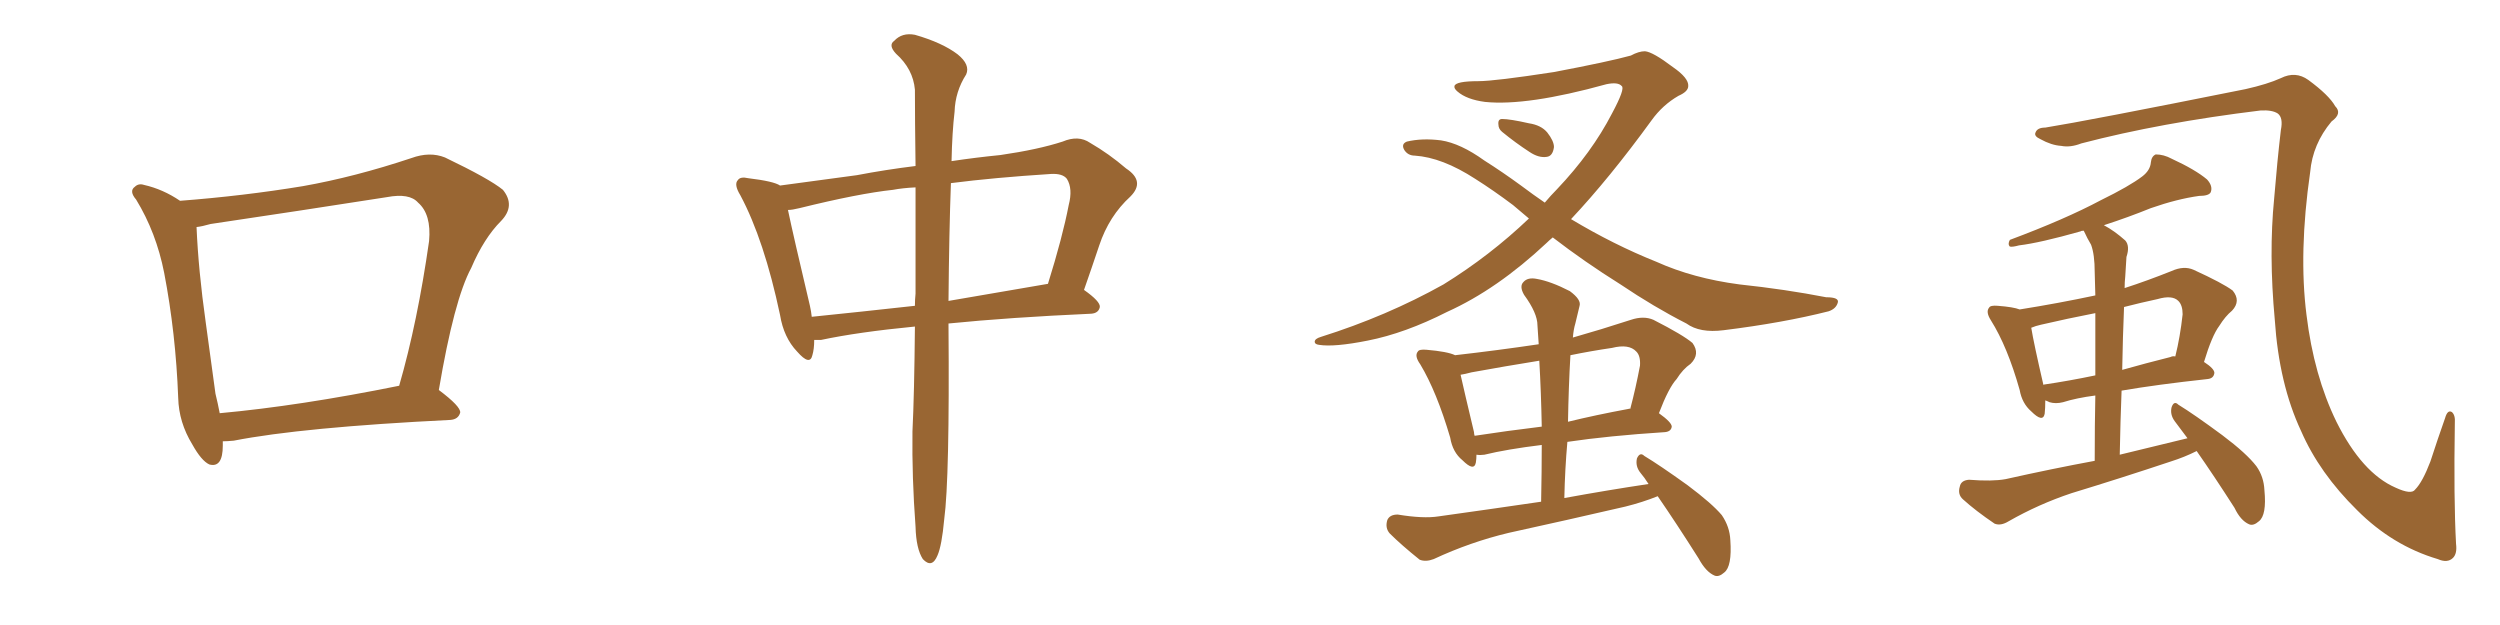 <svg xmlns="http://www.w3.org/2000/svg" xmlns:xlink="http://www.w3.org/1999/xlink" width="600" height="150"><path fill="#996633" padding="10" d="M53.47 105.91L53.47 105.91Q53.47 106.35 53.47 106.93L53.47 106.93Q53.47 112.35 50.24 111.47L50.24 111.47Q48.34 110.60 46.14 106.64L46.14 106.64Q42.92 101.37 42.77 95.51L42.77 95.51Q42.19 79.98 39.40 65.48L39.40 65.48Q37.50 55.81 32.67 47.90L32.67 47.90Q30.91 45.85 32.37 44.82L32.37 44.82Q33.25 43.95 34.57 44.38L34.57 44.38Q39.11 45.41 43.21 48.19L43.21 48.19Q58.45 47.02 72.66 44.68L72.66 44.68Q85.11 42.48 98.73 37.94L98.73 37.94Q103.13 36.33 106.79 37.79L106.79 37.79Q117.48 42.92 120.70 45.56L120.70 45.56Q123.78 49.37 120.26 53.03L120.26 53.03Q116.16 57.13 113.09 64.31L113.09 64.31Q108.98 71.92 105.32 93.60L105.32 93.60Q110.60 97.56 110.45 99.02L110.45 99.02Q110.01 100.63 108.11 100.78L108.11 100.78Q72.51 102.54 56.10 105.76L56.10 105.76Q54.49 105.91 53.47 105.91ZM52.73 99.17L52.73 99.17L52.73 99.17Q71.92 97.41 95.80 92.58L95.80 92.58Q100.20 77.34 102.98 57.86L102.98 57.86Q103.56 51.42 100.34 48.63L100.34 48.63Q98.29 46.29 92.87 47.31L92.87 47.31Q72.22 50.54 50.54 53.76L50.54 53.76Q48.49 54.35 47.17 54.49L47.17 54.49Q47.61 64.89 49.37 77.34L49.37 77.34Q50.68 87.01 51.71 94.48L51.71 94.48Q52.29 96.83 52.73 99.17ZM219.58 78.37L219.58 78.37Q205.96 79.69 197.02 81.59L197.02 81.59Q196.00 81.59 195.41 81.59L195.41 81.59Q195.41 83.79 194.97 85.25L194.97 85.25Q194.38 87.89 191.31 84.38L191.31 84.38Q188.09 81.01 187.21 75.59L187.21 75.59Q183.40 57.57 177.69 46.88L177.69 46.88Q176.07 44.24 177.10 43.21L177.10 43.21Q177.69 42.33 179.59 42.77L179.59 42.77Q185.74 43.51 187.21 44.53L187.21 44.53Q194.97 43.51 205.66 42.04L205.66 42.04Q212.55 40.72 219.73 39.84L219.73 39.84Q219.58 28.71 219.58 21.53L219.58 21.53Q219.14 16.55 215.04 12.89L215.04 12.89Q213.13 10.84 214.60 9.81L214.60 9.81Q216.50 7.76 219.58 8.35L219.58 8.35Q226.17 10.25 229.83 13.04L229.83 13.04Q232.91 15.53 231.88 17.87L231.88 17.87Q229.25 21.97 229.10 26.81L229.10 26.81Q228.52 31.64 228.37 38.67L228.37 38.67Q234.23 37.79 240.09 37.21L240.09 37.21Q249.17 35.89 255.03 33.98L255.03 33.98Q258.84 32.37 261.62 34.28L261.62 34.28Q266.16 36.91 270.26 40.43L270.26 40.43Q274.95 43.51 271.29 47.17L271.29 47.17Q266.16 51.86 263.82 58.89L263.82 58.89Q262.06 64.16 260.16 69.58L260.16 69.58Q264.11 72.36 263.96 73.68L263.96 73.68Q263.67 75.15 261.91 75.29L261.91 75.29Q242.29 76.17 227.64 77.64L227.64 77.64Q227.64 77.93 227.64 78.08L227.64 78.08Q227.93 114.84 226.61 124.66L226.61 124.66Q226.03 130.96 225 133.30L225 133.30Q223.68 136.52 221.48 134.18L221.48 134.18Q219.87 131.69 219.73 126.42L219.73 126.42Q218.85 114.55 218.99 103.56L218.99 103.56Q219.43 94.63 219.58 78.37ZM219.73 70.46L219.73 70.46Q219.73 56.10 219.73 44.97L219.73 44.97Q216.65 45.12 214.31 45.56L214.31 45.56Q206.10 46.44 191.89 49.95L191.89 49.95Q190.14 50.39 189.11 50.39L189.11 50.39Q190.43 56.69 194.38 73.39L194.38 73.39Q194.68 74.71 194.82 76.03L194.82 76.03Q206.40 74.85 219.58 73.39L219.58 73.39Q219.58 71.92 219.73 70.46ZM228.22 43.95L228.22 43.95L228.22 43.95Q227.78 55.81 227.64 72.22L227.64 72.22Q238.77 70.31 251.51 68.12L251.51 68.12Q255.03 56.84 256.49 49.22L256.49 49.22Q257.52 45.26 256.05 42.92L256.05 42.92Q255.03 41.60 252.25 41.75L252.25 41.75Q238.48 42.63 228.22 43.95ZM372.66 56.98L372.66 56.98Q371.78 57.71 371.19 58.30L371.19 58.30Q359.33 69.43 347.31 74.85L347.31 74.85Q337.21 79.98 328.27 81.74L328.27 81.74Q320.21 83.35 316.55 82.76L316.55 82.76Q315.53 82.62 315.53 82.03L315.53 82.03Q315.53 81.30 316.99 80.86L316.99 80.86Q332.81 75.88 346.44 68.26L346.44 68.26Q357.57 61.38 366.94 52.44L366.94 52.44Q364.89 50.68 363.13 49.22L363.13 49.22Q358.45 45.70 354.05 42.92L354.05 42.92Q346.14 37.79 339.55 37.35L339.55 37.35Q337.94 37.35 337.06 36.04L337.06 36.04Q336.18 34.57 337.65 33.98L337.65 33.98Q341.31 33.11 345.85 33.69L345.85 33.69Q350.54 34.42 356.25 38.53L356.25 38.53Q360.64 41.31 365.04 44.53L365.04 44.53Q367.97 46.73 370.75 48.63L370.75 48.63Q372.22 46.88 373.68 45.41L373.68 45.41Q382.03 36.62 386.87 27.25L386.87 27.25Q390.09 21.24 389.21 20.65L389.21 20.65Q388.33 19.63 385.55 20.21L385.55 20.21Q366.50 25.49 356.40 24.46L356.40 24.46Q352.00 23.88 349.80 21.97L349.80 21.97Q348.93 21.24 349.07 20.65L349.07 20.65Q349.37 19.48 354.79 19.48L354.79 19.48Q358.74 19.48 372.95 17.29L372.95 17.29Q386.13 14.79 391.41 13.33L391.41 13.33Q393.31 12.30 394.78 12.30L394.78 12.30Q396.68 12.45 401.51 16.11L401.51 16.11Q405.32 18.75 405.18 20.65L405.18 20.65Q405.18 21.97 402.83 23.00L402.83 23.00Q399.02 25.20 396.39 28.86L396.39 28.86Q386.28 42.77 377.05 52.59L377.05 52.59Q387.30 58.74 397.56 62.84L397.56 62.84Q406.35 66.80 417.48 68.26L417.48 68.26Q428.47 69.43 438.28 71.34L438.28 71.34Q441.50 71.34 441.06 72.66L441.06 72.66Q440.63 74.12 438.87 74.71L438.87 74.71Q427.88 77.49 413.67 79.25L413.67 79.25Q407.96 79.98 404.74 77.64L404.74 77.64Q396.97 73.68 388.92 68.26L388.92 68.26Q380.27 62.84 372.66 56.98ZM360.50 31.64L360.50 31.64Q359.62 30.91 359.62 29.88L359.62 29.88Q359.47 28.56 360.50 28.56L360.50 28.56Q362.40 28.56 366.94 29.59L366.94 29.59Q369.87 30.03 371.34 31.79L371.34 31.79Q372.95 33.84 372.95 35.30L372.95 35.30Q372.66 37.50 371.19 37.65L371.19 37.65Q369.29 37.94 367.09 36.47L367.09 36.47Q363.72 34.28 360.50 31.64ZM397.85 119.09L397.85 119.09Q394.19 120.56 390.09 121.58L390.09 121.58Q376.17 124.80 362.11 127.88L362.11 127.88Q352.88 130.08 344.09 134.18L344.09 134.18Q342.19 134.91 340.72 134.33L340.72 134.33Q336.33 130.81 333.54 128.03L333.54 128.03Q332.37 126.71 332.96 124.80L332.96 124.80Q333.54 123.49 335.45 123.49L335.45 123.49Q341.60 124.51 345.26 123.93L345.26 123.93Q357.86 122.17 369.87 120.41L369.87 120.41Q370.02 113.09 370.02 106.79L370.02 106.79Q361.67 107.81 356.25 109.13L356.25 109.13Q355.22 109.28 354.35 109.13L354.35 109.13Q354.35 110.16 354.20 111.04L354.20 111.04Q353.76 113.23 350.98 110.45L350.98 110.45Q348.63 108.54 348.05 105.03L348.05 105.03Q344.82 94.04 340.87 87.45L340.87 87.45Q339.40 85.40 340.28 84.38L340.28 84.38Q340.58 83.79 342.33 83.94L342.33 83.94Q347.46 84.38 349.22 85.25L349.22 85.25Q359.47 84.08 369.29 82.62L369.29 82.62Q369.14 80.27 368.99 78.08L368.99 78.08Q368.99 75.15 365.77 70.75L365.77 70.75Q364.60 68.70 365.63 67.68L365.63 67.68Q366.65 66.50 368.85 66.94L368.85 66.94Q372.22 67.53 376.76 69.87L376.76 69.87Q379.54 71.92 379.10 73.39L379.10 73.39Q378.66 75.29 378.08 77.64L378.08 77.64Q377.64 79.10 377.49 81.01L377.49 81.01Q384.23 79.10 391.41 76.76L391.41 76.76Q394.48 75.73 396.83 76.76L396.83 76.76Q404.00 80.42 406.20 82.32L406.20 82.32Q408.11 84.96 405.76 87.30L405.76 87.30Q403.86 88.62 402.39 90.97L402.39 90.97Q400.49 93.02 398.14 99.17L398.14 99.17Q401.22 101.37 401.22 102.39L401.22 102.39Q401.07 103.56 399.61 103.71L399.61 103.71Q385.99 104.59 376.17 106.05L376.17 106.05Q375.59 112.50 375.44 119.53L375.44 119.53Q385.84 117.63 395.65 116.16L395.65 116.16Q394.63 114.55 393.75 113.53L393.75 113.53Q392.43 111.91 392.87 110.01L392.87 110.01Q393.60 108.40 394.63 109.42L394.63 109.42Q398.29 111.62 405.03 116.46L405.03 116.46Q410.89 120.85 413.23 123.63L413.23 123.63Q415.14 126.42 415.28 129.64L415.28 129.64Q415.72 135.94 413.82 137.40L413.82 137.40Q412.50 138.57 411.47 138.13L411.47 138.13Q409.42 137.26 407.67 134.03L407.67 134.03Q402.39 125.68 397.85 119.09ZM370.02 102.39L370.02 102.39Q369.87 94.19 369.43 86.57L369.43 86.57Q361.23 87.89 353.17 89.36L353.17 89.36Q351.56 89.79 350.54 89.94L350.54 89.94Q351.42 93.90 353.76 103.71L353.76 103.71Q353.76 104.15 353.91 104.59L353.91 104.59Q361.52 103.42 370.02 102.39ZM376.90 85.25L376.90 85.25L376.90 85.25Q376.46 92.87 376.32 101.22L376.32 101.22Q382.91 99.61 390.82 98.14L390.82 98.14Q391.11 98.00 391.26 98.14L391.26 98.14Q392.58 93.16 393.60 87.74L393.60 87.74Q393.75 85.40 392.72 84.38L392.72 84.38Q390.97 82.47 386.87 83.50L386.87 83.50Q381.88 84.23 376.90 85.25ZM589.45 130.52L589.45 130.52Q589.75 132.86 588.72 133.89L588.72 133.89Q587.40 135.21 585.06 134.18L585.06 134.18Q574.22 130.96 565.72 122.46L565.72 122.46Q556.64 113.53 552.25 103.42L552.25 103.42Q546.97 92.14 545.95 76.76L545.95 76.76Q544.48 60.94 545.80 47.61L545.80 47.61Q546.53 38.67 547.41 31.20L547.41 31.20Q548.00 28.27 546.68 27.25L546.68 27.25Q545.36 26.37 542.58 26.51L542.58 26.51Q518.55 29.44 499.51 34.42L499.51 34.42Q496.88 35.45 494.68 35.01L494.68 35.01Q492.33 34.86 489.70 33.40L489.70 33.40Q488.09 32.67 488.53 31.79L488.53 31.79Q488.96 30.62 490.87 30.62L490.87 30.62Q500.98 29.00 538.92 21.39L538.92 21.39Q544.19 20.21 547.41 18.75L547.41 18.75Q550.93 16.99 554.00 19.19L554.00 19.19Q558.98 22.85 560.45 25.49L560.45 25.49Q562.21 27.25 559.57 29.15L559.57 29.15Q555.03 34.57 554.44 41.31L554.44 41.31Q551.66 60.64 553.56 75.59L553.56 75.59Q555.32 90.09 560.74 101.22L560.74 101.22Q566.89 113.53 574.95 117.04L574.95 117.04Q578.76 118.80 579.64 117.48L579.64 117.48Q581.40 115.72 583.30 110.74L583.30 110.74Q585.06 105.32 586.82 100.34L586.82 100.34Q587.40 98.29 588.43 98.88L588.43 98.88Q589.31 99.61 589.16 101.51L589.16 101.51Q588.87 119.82 589.45 130.52ZM527.20 108.25L527.20 108.25Q524.27 109.72 521.04 110.74L521.04 110.74Q509.18 114.70 497.17 118.36L497.17 118.36Q489.26 121.00 482.08 125.10L482.08 125.10Q480.18 126.27 478.71 125.68L478.71 125.68Q474.17 122.61 471.09 119.82L471.09 119.82Q469.78 118.65 470.36 116.75L470.36 116.75Q470.65 115.28 472.56 115.14L472.56 115.14Q478.13 115.58 481.35 114.99L481.35 114.99Q492.48 112.50 502.73 110.60L502.73 110.60Q502.73 101.66 502.88 94.92L502.88 94.92Q498.34 95.51 495.12 96.53L495.12 96.53Q493.36 96.97 491.89 96.53L491.89 96.53Q491.31 96.24 490.87 96.09L490.87 96.09Q490.87 98.00 490.72 99.32L490.72 99.32Q490.28 101.51 487.50 98.73L487.50 98.73Q485.30 96.83 484.72 93.60L484.72 93.60Q481.79 83.20 477.83 76.90L477.83 76.90Q476.51 74.85 477.39 73.83L477.39 73.83Q477.69 73.24 479.44 73.39L479.44 73.39Q483.25 73.68 484.72 74.27L484.72 74.27Q493.95 72.80 502.88 70.90L502.88 70.90Q502.73 66.65 502.73 65.33L502.73 65.33Q502.73 61.08 501.86 58.74L501.86 58.74Q500.98 57.28 500.10 55.37L500.10 55.37Q499.51 55.37 499.37 55.52L499.37 55.52Q489.55 58.30 484.57 58.89L484.57 58.89Q482.96 59.33 482.37 59.18L482.37 59.18Q481.79 58.59 482.37 57.57L482.37 57.57Q495.70 52.59 504.20 48.05L504.20 48.05Q511.08 44.68 514.16 42.33L514.16 42.33Q516.06 40.87 516.21 38.96L516.21 38.96Q516.36 37.50 517.38 37.06L517.38 37.06Q519.29 37.06 521.19 38.09L521.19 38.09Q526.90 40.72 529.69 43.07L529.69 43.07Q531.15 44.68 530.57 46.14L530.57 46.14Q530.13 47.02 527.78 47.02L527.78 47.02Q522.51 47.75 516.21 49.95L516.21 49.95Q510.79 52.15 504.93 54.05L504.93 54.05Q507.42 55.37 510.06 57.71L510.06 57.71Q511.23 59.03 510.35 61.67L510.35 61.67Q510.21 63.57 510.06 66.36L510.06 66.36Q509.91 67.68 509.91 69.14L509.91 69.14Q515.33 67.38 521.19 65.04L521.19 65.04Q524.12 63.72 526.46 64.75L526.46 64.75Q533.50 67.97 535.84 69.73L535.84 69.73Q537.89 72.22 535.69 74.56L535.69 74.56Q534.08 75.88 532.62 78.22L532.62 78.22Q530.86 80.57 528.96 86.87L528.96 86.87Q531.45 88.48 531.45 89.50L531.45 89.50Q531.30 90.82 529.83 90.97L529.83 90.97Q517.68 92.29 509.18 93.75L509.18 93.75Q508.89 101.07 508.74 109.13L508.74 109.13Q517.09 107.08 525 105.18L525 105.18Q523.39 102.98 521.92 101.07L521.92 101.07Q520.75 99.46 521.19 97.71L521.19 97.71Q521.78 96.09 522.80 97.12L522.80 97.12Q526.61 99.46 533.35 104.44L533.35 104.44Q539.21 108.84 541.55 111.91L541.55 111.91Q543.31 114.40 543.46 117.63L543.46 117.63Q544.04 123.63 542.14 125.10L542.14 125.10Q540.82 126.27 539.79 125.83L539.79 125.83Q537.74 124.95 536.28 121.88L536.28 121.88Q531.30 114.11 527.20 108.25ZM502.88 90.09L502.88 90.09Q502.88 80.86 502.88 75.15L502.88 75.15Q496.14 76.46 489.84 77.93L489.84 77.93Q488.53 78.22 487.50 78.66L487.50 78.66Q488.09 82.32 490.43 92.43L490.43 92.43Q490.43 92.29 490.58 92.29L490.58 92.29Q496.58 91.41 502.88 90.09ZM509.77 73.68L509.77 73.68L509.77 73.68Q509.47 80.71 509.33 88.77L509.33 88.77Q515.04 87.16 520.90 85.69L520.90 85.69Q521.48 85.40 522.07 85.55L522.07 85.55Q523.24 80.86 523.83 75.44L523.83 75.44Q523.83 73.24 522.80 72.22L522.80 72.22Q521.34 70.75 517.82 71.78L517.82 71.78Q513.72 72.66 509.77 73.68Z"/></svg>